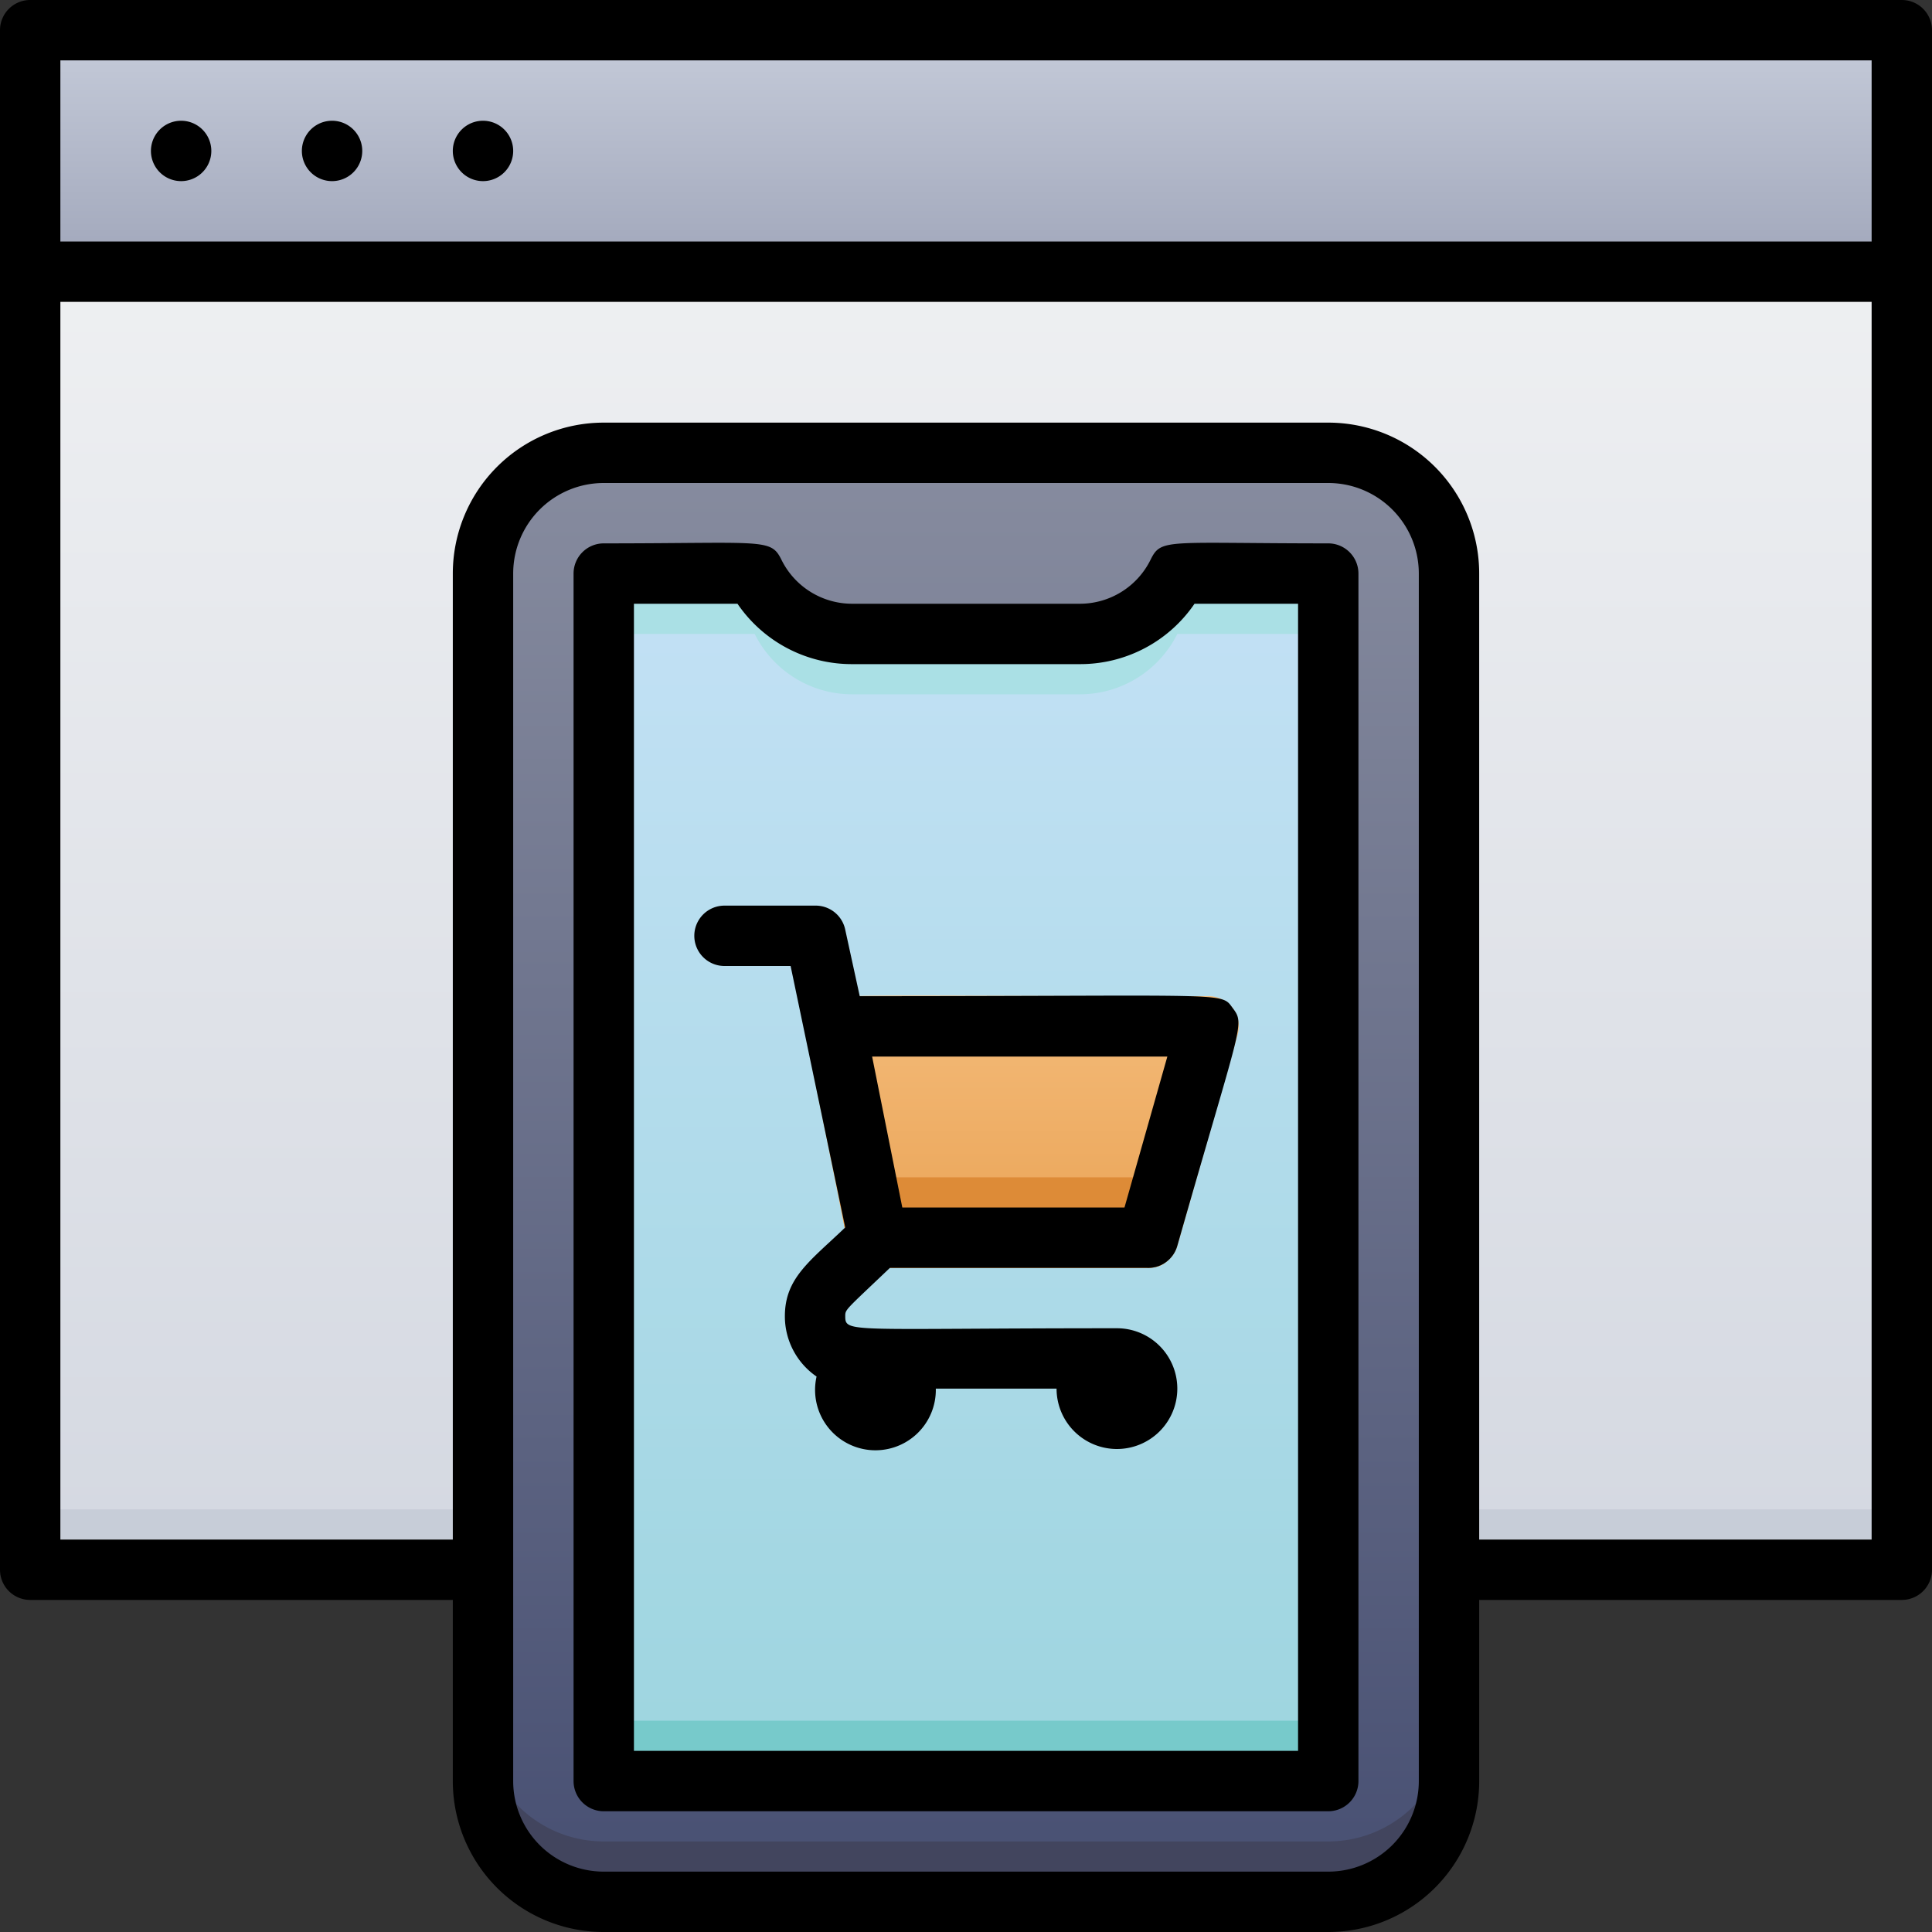 <svg xmlns="http://www.w3.org/2000/svg" xmlns:xlink="http://www.w3.org/1999/xlink" viewBox="0 0 64 64"><rect x="0" y="0" width="64" height="64" fill="#333333" stroke="none"/><defs><style>.cls-1{fill:url(#linear-gradient);}.cls-2{fill:#c7cdd8;}.cls-3{fill:url(#linear-gradient-2);}.cls-4{fill:url(#linear-gradient-3);}.cls-5{fill:#42455e;}.cls-6{fill:url(#linear-gradient-4);}.cls-7{fill:#aae0e5;}.cls-8{fill:#77cacb;}.cls-9{fill:url(#linear-gradient-5);}.cls-10{fill:#dd8b37;}</style><linearGradient id="linear-gradient" x1="32" y1="52" x2="32" y2="1" gradientUnits="userSpaceOnUse"><stop offset="0" stop-color="#d4d8e1"></stop><stop offset="1" stop-color="#f3f4f5"></stop></linearGradient><linearGradient id="linear-gradient-2" x1="32" y1="9" x2="32" y2="1" gradientUnits="userSpaceOnUse"><stop offset="0" stop-color="#a0a6ba"></stop><stop offset="1" stop-color="#c6ccda"></stop></linearGradient><linearGradient id="linear-gradient-3" x1="32" y1="63" x2="32" y2="15" gradientUnits="userSpaceOnUse"><stop offset="0" stop-color="#474f72"></stop><stop offset="1" stop-color="#878c9f"></stop></linearGradient><linearGradient id="linear-gradient-4" x1="32" y1="59" x2="32" y2="19" gradientUnits="userSpaceOnUse"><stop offset="0" stop-color="#9dd5df"></stop><stop offset="1" stop-color="#c3e1f5"></stop></linearGradient><linearGradient id="linear-gradient-5" x1="33.85" y1="42" x2="33.85" y2="32.98" gradientUnits="userSpaceOnUse"><stop offset="0" stop-color="#e9a254"></stop><stop offset="1" stop-color="#f4bb79"></stop></linearGradient></defs><title>Ecommerce</title><g id="Ecommerce"><path class="cls-1" d="M63,52V1H1V52Z"></path><path class="cls-2" d="M63,52V50H1v2Z"></path><rect class="cls-3" x="1" y="1" width="62" height="8"></rect><rect class="cls-4" x="16" y="15" width="32" height="48" rx="4"></rect><path class="cls-5" d="M48,57v2a4,4,0,0,1-4,4H20a4,4,0,0,1-4-4V57a4,4,0,0,0,4,4H44A4,4,0,0,0,48,57Z"></path><path class="cls-6" d="M44,19V59H20V19h5a3.62,3.62,0,0,0,3.24,2h7.52A3.62,3.62,0,0,0,39,19Z"></path><path class="cls-7" d="M44,19v2H39a3.61,3.61,0,0,1-3.24,2H28.24A3.61,3.61,0,0,1,25,21H20V19h5a3.61,3.61,0,0,0,3.24,2h7.52A3.61,3.61,0,0,0,39,19Z"></path><rect class="cls-8" x="20" y="57" width="24" height="2"></rect><path class="cls-9" d="M41,34.27c-1.62,5.68-1.19,4.17-2,7A1,1,0,0,1,38,42H29.08a1,1,0,0,1-1-.81c-1.48-7.53-1.61-7.3-1.18-7.82S26.73,33,40,33A1,1,0,0,1,41,34.27Z"></path><path class="cls-10" d="M39.61,39c-.68,2.37-.69,3-1.61,3H29.08a1,1,0,0,1-1-.81L27.67,39Z"></path><path d="M63,0H1A1,1,0,0,0,0,1V52a1,1,0,0,0,1,1H15v6a5,5,0,0,0,5,5H44a5,5,0,0,0,5-5V53H63a1,1,0,0,0,1-1V1A1,1,0,0,0,63,0ZM2,2H62V8H2ZM47,59a3,3,0,0,1-3,3H20a3,3,0,0,1-3-3V19a3,3,0,0,1,3-3H44a3,3,0,0,1,3,3Zm2-8V19a5,5,0,0,0-5-5H20a5,5,0,0,0-5,5V51H2V10H62V51Z"></path><path d="M6,4A1,1,0,0,0,6,6,1,1,0,0,0,6,4Z"></path><path d="M11,4a1,1,0,0,0,0,2A1,1,0,0,0,11,4Z"></path><path d="M16,4a1,1,0,0,0,0,2A1,1,0,0,0,16,4Z"></path><path d="M44,18c-5.41,0-5.53-.18-5.89.55A2.61,2.61,0,0,1,35.76,20H28.24a2.61,2.61,0,0,1-2.35-1.45c-.36-.73-.55-.55-5.89-.55a1,1,0,0,0-1,1V59a1,1,0,0,0,1,1H44a1,1,0,0,0,1-1V19A1,1,0,0,0,44,18ZM43,58H21V20h3.43a4.58,4.58,0,0,0,3.81,2h7.52a4.58,4.58,0,0,0,3.81-2H43Z"></path><path d="M28,30.8a1,1,0,0,0-1-.8H24a1,1,0,0,0,0,2h2.19L28,40.66c-1.16,1.11-2,1.67-2,2.94a2.42,2.42,0,0,0,1.05,2A2,2,0,1,0,31,46h4a2,2,0,1,0,2-2c-8.88,0-9,.17-9-.4,0-.23,0-.19,1.48-1.6H38a1,1,0,0,0,1-.73c2.11-7.39,2.25-7.32,1.84-7.87s.07-.4-12.36-.4ZM38.67,35l-1.42,5H29.89l-1-5Z"></path></g></svg>
